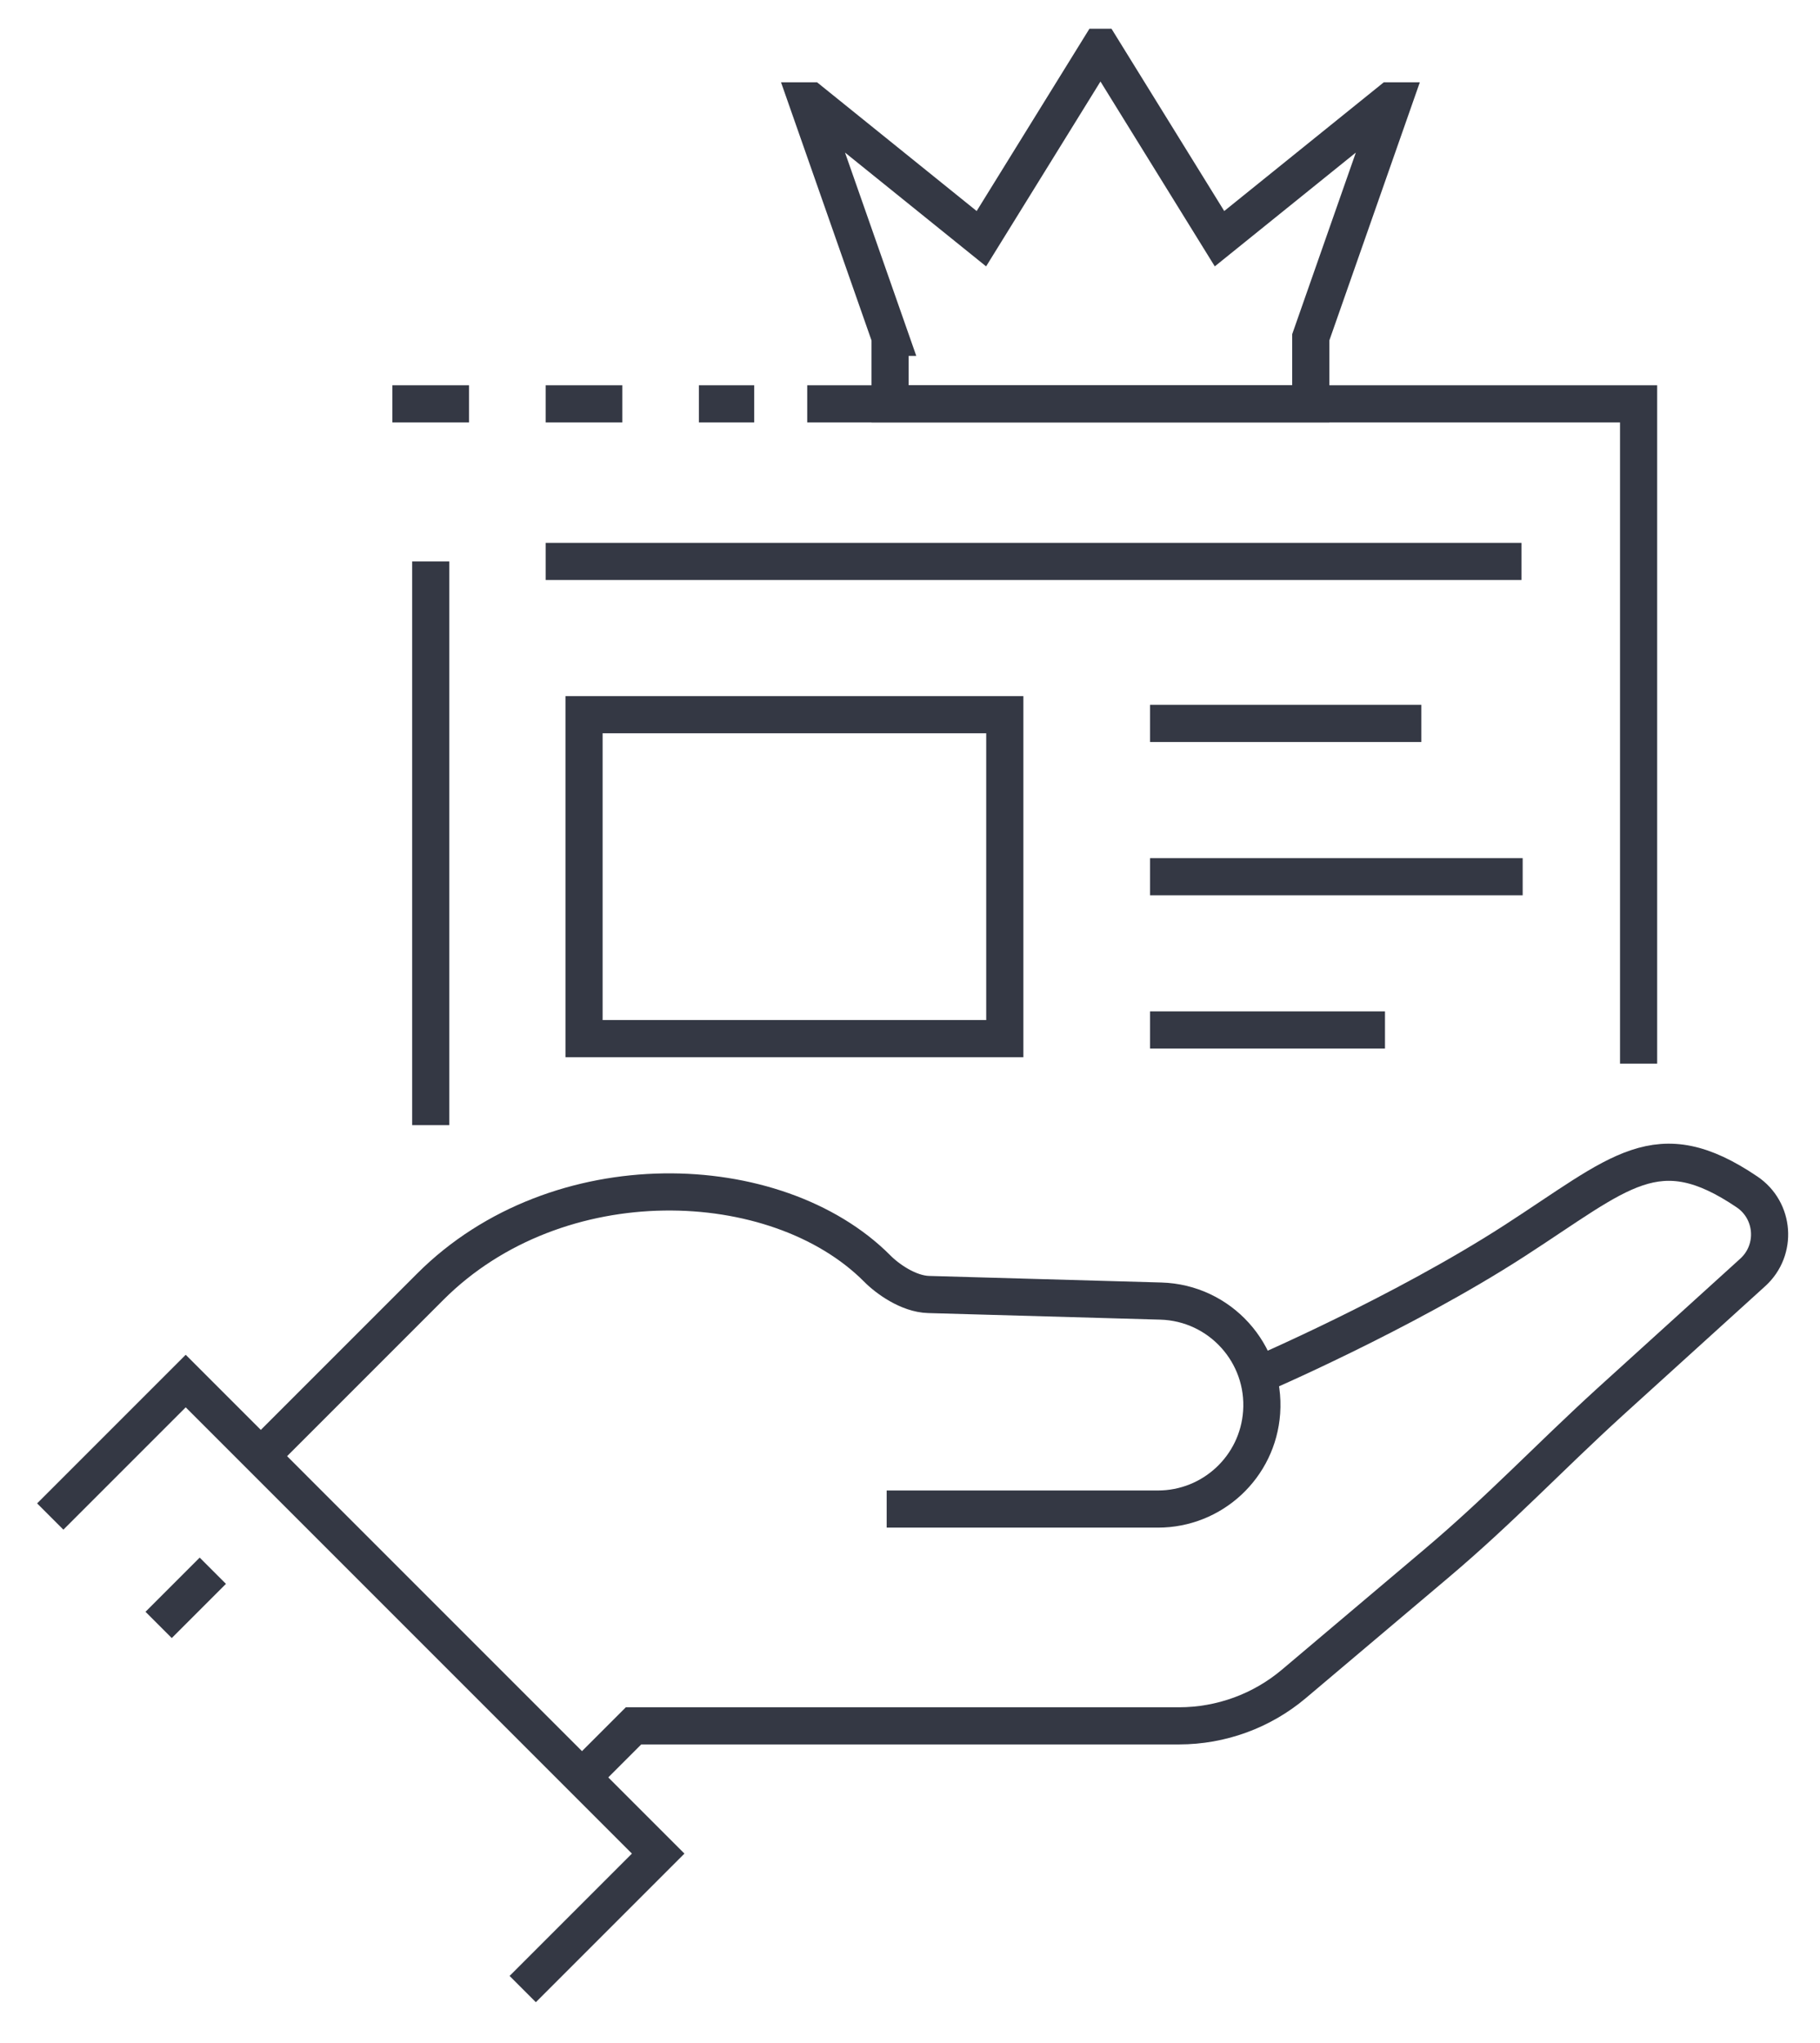 <?xml version="1.0" encoding="UTF-8" standalone="no"?> <svg xmlns="http://www.w3.org/2000/svg" xmlns:xlink="http://www.w3.org/1999/xlink" xmlns:serif="http://www.serif.com/" width="100%" height="100%" viewBox="0 0 49 55" version="1.1" xml:space="preserve" style="fill-rule:evenodd;clip-rule:evenodd;stroke-miterlimit:2;"><g><path d="M1.353,40.825l3.647,-3.647l12.72,12.721l-3.647,3.647l3.647,-3.647l-12.72,-12.721l-3.647,3.647Z" style="fill:none;stroke:#343844;stroke-width:1px;"></path><path d="M4.271,43.743l1.459,-1.459l-1.459,1.459Z" style="fill:none;stroke:#343844;stroke-width:1px;"></path><path d="M7.022,39.2l4.563,-4.563c3.43,-3.429 9.318,-3.203 12.024,-0.497c0.273,0.28 0.847,0.693 1.394,0.708l6.25,0.177c1.593,0.045 2.827,1.409 2.714,2.997c-0.104,1.466 -1.323,2.602 -2.793,2.602l-7.302,-0l7.302,-0c1.47,-0 2.689,-1.136 2.793,-2.602c0.113,-1.588 -1.121,-2.952 -2.714,-2.997l-6.25,-0.177c-0.547,-0.015 -1.121,-0.428 -1.394,-0.708c-2.706,-2.706 -8.594,-2.932 -12.024,0.497l-4.563,4.563Z" style="fill:none;stroke:#343844;stroke-width:1px;"></path><path d="M15.669,47.848l1.388,-1.388l14.686,0c1.133,0 2.23,-0.401 3.095,-1.132l3.827,-3.233c1.741,-1.471 3,-2.822 4.684,-4.358l3.844,-3.487c0.66,-0.603 0.583,-1.663 -0.157,-2.163c-2.424,-1.64 -3.397,-0.534 -6.268,1.319c-3.034,1.959 -6.912,3.623 -6.912,3.623c0,0 3.878,-1.664 6.912,-3.623c2.871,-1.853 3.844,-2.959 6.268,-1.319c0.74,0.5 0.817,1.56 0.157,2.163l-3.844,3.487c-1.684,1.536 -2.943,2.887 -4.684,4.358l-3.827,3.233c-0.865,0.731 -1.962,1.132 -3.095,1.132l-14.686,0l-1.388,1.388Z" style="fill:none;stroke:#343844;stroke-width:1px;"></path><path d="M23.964,9.081l-2.231,-6.365l0.089,0l4.6,3.71l3.188,-5.153l0.036,0l3.187,5.153l4.599,-3.71l0.089,0l-2.231,6.365l-0,1.791l-11.326,0l0,-1.791Z" style="fill:none;stroke:#343844;stroke-width:1px;"></path><rect x="15.724" y="19.24" width="11.328" height="8.72" style="fill:none;stroke:#343844;stroke-width:1px;"></rect><path d="M30.962,19.475l7.305,0l-7.305,0Z" style="fill:none;stroke:#343844;stroke-width:1px;"></path><path d="M30.962,23.601l10.033,0l-10.033,0Z" style="fill:none;stroke:#343844;stroke-width:1px;"></path><path d="M30.962,27.727l6.326,-0l-6.326,-0Z" style="fill:none;stroke:#343844;stroke-width:1px;"></path><path d="M11.597,15.114l0,15.175l0,-15.175Z" style="fill:none;stroke:#343844;stroke-width:1px;"></path><path d="M21.733,10.872l22.383,0l-0,17.761l-0,-17.761l-22.383,0Z" style="fill:none;stroke:#343844;stroke-width:1px;"></path><path d="M14.691,15.114l26.271,0l-26.271,0Z" style="fill:none;stroke:#343844;stroke-width:1px;"></path><path d="M10.564,10.872l2.064,0l-2.064,0Z" style="fill:none;stroke:#343844;stroke-width:1px;"></path><path d="M14.691,10.872l2.063,0l-2.063,0Z" style="fill:none;stroke:#343844;stroke-width:1px;"></path><path d="M18.817,10.872l1.488,0l-1.488,0Z" style="fill:none;stroke:#343844;stroke-width:1px;"></path></g></svg> 